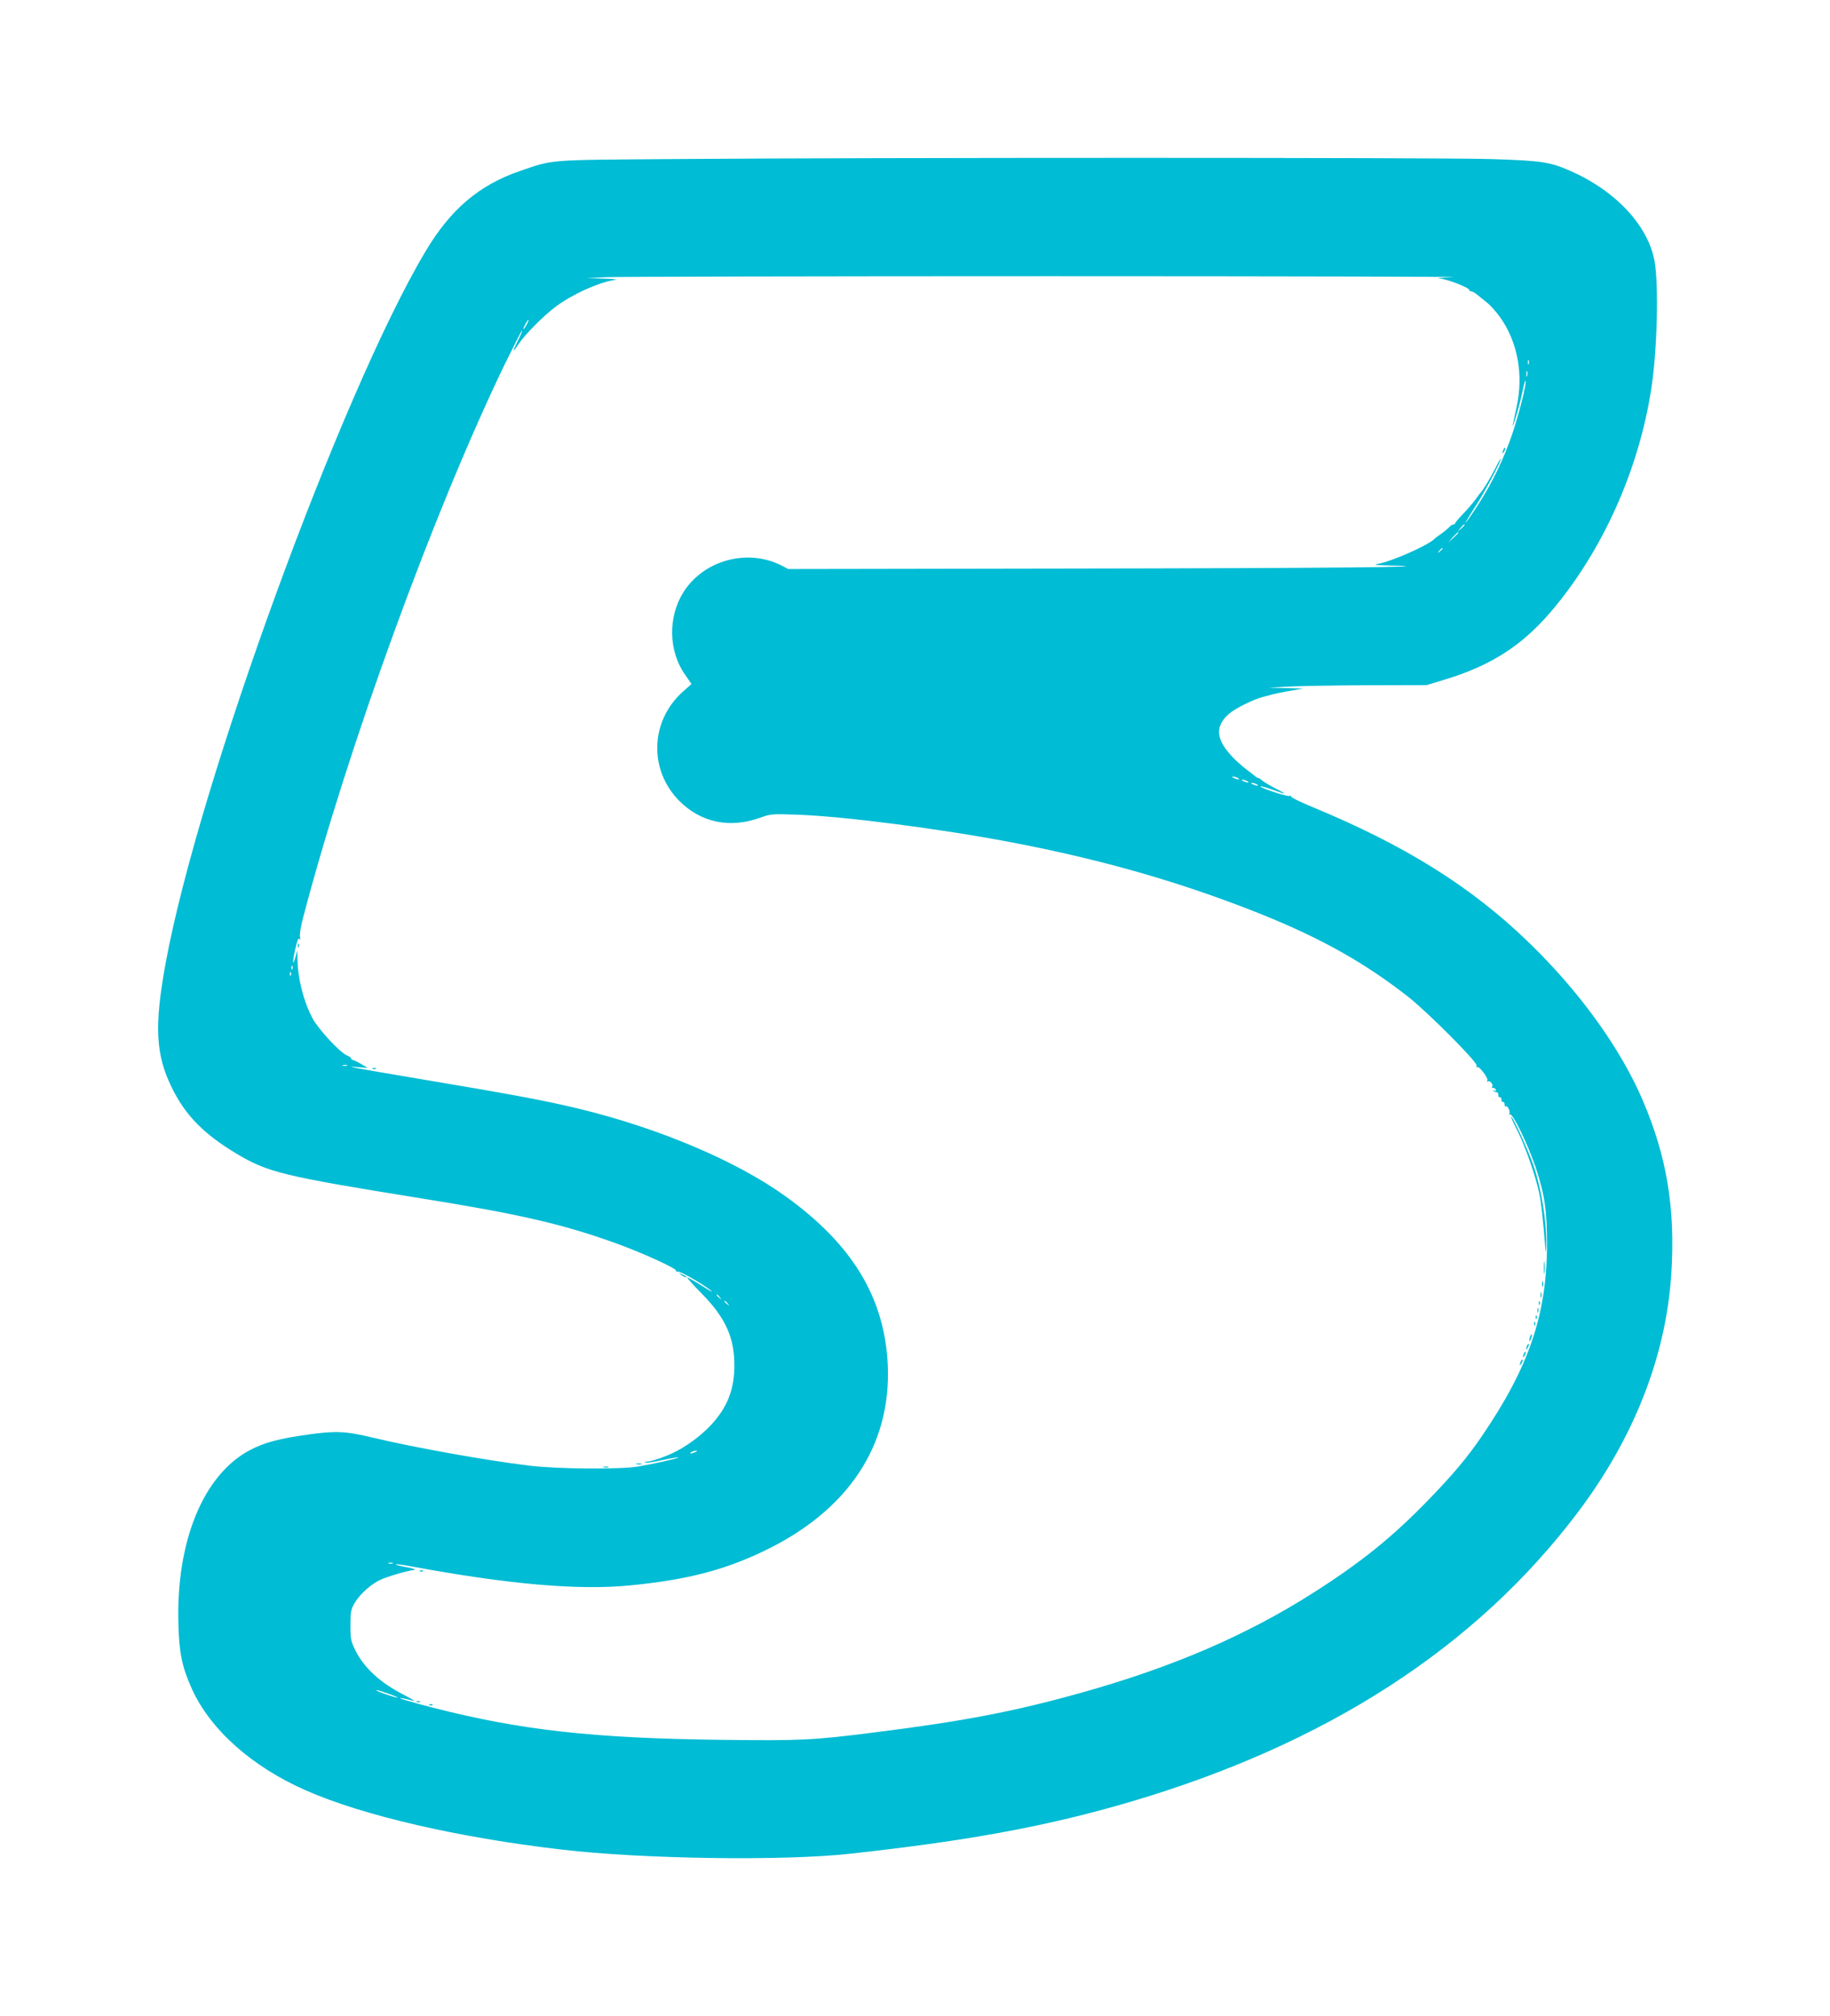 <?xml version="1.0" standalone="no"?>
<!DOCTYPE svg PUBLIC "-//W3C//DTD SVG 20010904//EN"
 "http://www.w3.org/TR/2001/REC-SVG-20010904/DTD/svg10.dtd">
<svg version="1.0" xmlns="http://www.w3.org/2000/svg"
 width="1162pt" height="1280pt" viewBox="0 0 1162 1280"
 preserveAspectRatio="xMidYMid meet">
<g transform="translate(0,1280) scale(0.1,-0.1)"
fill="#00bcd4" stroke="none">
<path d="M4265 11790 c-798 -6 -748 -2 -964 -76 -259 -89 -441 -244 -599 -510
-534 -895 -1446 -3395 -1651 -4524 -72 -395 -63 -576 40 -786 86 -175 201
-293 407 -417 203 -122 295 -144 1182 -287 618 -99 890 -162 1222 -281 171
-61 394 -163 391 -177 -2 -6 3 -9 10 -6 14 5 164 -81 213 -122 16 -14 -11 1
-59 32 -49 31 -90 54 -93 52 -2 -3 40 -49 94 -104 148 -150 206 -279 205 -454
0 -154 -45 -267 -150 -380 -65 -69 -159 -138 -243 -177 -60 -28 -136 -53 -163
-54 -14 -1 -16 -3 -6 -6 9 -2 58 5 109 17 51 11 95 18 97 16 5 -5 -156 -41
-257 -58 -114 -19 -513 -16 -690 6 -274 33 -730 115 -990 177 -174 42 -237 45
-415 20 -182 -25 -278 -51 -367 -98 -297 -156 -472 -581 -455 -1112 5 -180 24
-268 86 -406 118 -259 381 -493 725 -644 364 -160 967 -299 1623 -375 509 -60
1400 -73 1823 -27 756 82 1265 176 1790 331 1244 367 2189 978 2837 1835 357
472 561 992 595 1512 27 419 -27 748 -183 1111 -142 330 -403 691 -727 1003
-364 352 -786 614 -1369 855 -78 32 -139 62 -136 68 4 5 1 6 -6 2 -12 -8 -196
53 -187 61 2 3 36 -7 76 -21 95 -35 98 -33 17 9 -38 19 -75 42 -84 50 -8 8
-18 15 -23 15 -5 0 -15 6 -22 13 -7 6 -31 25 -53 41 -22 17 -58 48 -80 70
-115 117 -124 202 -32 283 40 35 153 91 217 108 14 3 41 11 60 16 19 5 71 16
115 23 l80 14 -110 3 -110 2 115 7 c63 4 289 8 502 9 l387 1 115 35 c292 88
489 215 673 430 326 382 558 897 638 1415 38 244 48 657 21 812 -41 225 -246
446 -533 572 -131 58 -185 66 -507 76 -303 10 -3949 10 -5201 0z m4960 -750
c-71 -3 -111 -7 -88 -8 47 -2 193 -58 193 -74 0 -5 6 -8 13 -8 6 0 24 -10 39
-23 15 -12 42 -34 62 -50 19 -15 56 -56 81 -91 112 -157 150 -365 105 -571
-11 -49 -22 -101 -25 -115 -2 -14 6 7 18 45 13 39 32 110 42 159 10 49 20 85
22 79 7 -19 -38 -198 -82 -331 -54 -162 -131 -322 -224 -464 -39 -60 -73 -108
-75 -108 -3 0 22 42 55 93 57 85 170 297 169 314 -1 5 -17 -23 -36 -62 -32
-63 -80 -142 -94 -155 -3 -3 -17 -21 -30 -40 -14 -19 -48 -60 -77 -90 -29 -30
-53 -58 -53 -62 0 -5 -5 -8 -11 -8 -7 0 -19 -8 -28 -18 -9 -10 -32 -29 -51
-42 -19 -13 -37 -27 -40 -30 -36 -40 -272 -145 -360 -160 -35 -6 -17 -8 80
-11 398 -9 -444 -17 -2040 -19 l-1785 -3 -42 22 c-216 110 -493 35 -622 -167
-101 -159 -97 -375 9 -526 l41 -59 -54 -48 c-209 -186 -219 -498 -23 -695 137
-137 320 -175 510 -107 69 25 76 26 241 20 290 -10 903 -89 1345 -173 592
-112 1104 -260 1609 -463 376 -152 649 -306 921 -519 126 -99 444 -418 436
-438 -3 -8 -2 -13 3 -9 13 8 74 -72 65 -86 -4 -7 -3 -9 3 -6 14 9 37 -19 28
-33 -4 -6 -1 -9 6 -8 6 2 14 -3 17 -11 3 -9 0 -11 -9 -6 -8 5 -11 4 -6 -1 5
-5 14 -9 20 -9 7 0 11 -8 11 -17 -1 -10 3 -16 10 -15 6 1 10 -6 10 -15 -1 -10
3 -16 10 -15 6 1 10 -6 10 -15 -1 -10 2 -15 7 -13 11 8 31 -33 23 -47 -4 -7
-3 -8 4 -4 17 10 112 -187 161 -330 59 -177 74 -276 74 -494 0 -443 -114 -780
-411 -1215 -96 -141 -184 -246 -352 -419 -220 -226 -418 -386 -711 -573 -429
-275 -907 -481 -1494 -644 -419 -117 -743 -179 -1303 -249 -392 -50 -466 -53
-977 -47 -808 10 -1265 61 -1818 202 -162 41 -268 74 -192 60 17 -3 39 -9 50
-12 30 -8 17 0 -55 38 -146 75 -249 170 -303 279 -29 59 -32 73 -32 160 0 85
3 100 27 142 33 56 103 119 163 147 43 20 165 56 215 63 15 2 -5 9 -48 17 -40
7 -71 15 -69 18 3 2 43 -2 89 -11 631 -117 1075 -155 1404 -122 355 35 591 96
843 217 536 256 811 670 788 1183 -20 427 -226 767 -652 1072 -309 222 -799
430 -1305 553 -209 51 -433 93 -990 186 -467 79 -513 87 -415 79 l60 -5 -44
26 c-23 14 -47 25 -52 25 -5 0 -9 4 -9 9 0 5 -13 14 -28 20 -44 18 -183 169
-218 236 -56 106 -93 250 -95 370 l-1 60 -13 -45 c-19 -65 -18 -25 1 60 12 50
19 68 26 58 6 -8 7 -4 3 12 -4 15 5 70 20 125 283 1080 831 2583 1279 3510 58
118 107 215 110 215 4 0 -7 -27 -24 -60 -38 -76 -38 -86 1 -27 41 62 159 181
239 241 101 75 260 148 360 166 38 6 28 8 -60 11 l-105 3 125 6 c69 3 1336 6
2815 6 1480 0 2632 -3 2560 -6z m-5880 -300 c-9 -16 -18 -30 -21 -30 -2 0 2
14 11 30 9 17 18 30 21 30 2 0 -2 -13 -11 -30z m6362 -252 c-3 -7 -5 -2 -5 12
0 14 2 19 5 13 2 -7 2 -19 0 -25z m-10 -75 c-3 -10 -5 -4 -5 12 0 17 2 24 5
18 2 -7 2 -21 0 -30z m-397 -946 c0 -2 -10 -12 -22 -23 l-23 -19 19 23 c18 21
26 27 26 19z m-40 -50 c0 -2 -15 -16 -32 -33 l-33 -29 29 33 c28 30 36 37 36
29z m-100 -101 c0 -2 -8 -10 -17 -17 -16 -13 -17 -12 -4 4 13 16 21 21 21 13z
m-1300 -1456 c18 -12 2 -12 -25 0 -13 6 -15 9 -5 9 8 0 22 -4 30 -9z m60 -20
c18 -12 2 -12 -25 0 -13 6 -15 9 -5 9 8 0 22 -4 30 -9z m60 -20 c18 -12 2 -12
-25 0 -13 6 -15 9 -5 9 8 0 22 -4 30 -9z m-6123 -1172 c-3 -8 -6 -5 -6 6 -1
11 2 17 5 13 3 -3 4 -12 1 -19z m-10 -40 c-3 -8 -6 -5 -6 6 -1 11 2 17 5 13 3
-3 4 -12 1 -19z m356 -575 c-7 -2 -19 -2 -25 0 -7 3 -2 5 12 5 14 0 19 -2 13
-5z m2368 -1470 c13 -16 12 -17 -3 -4 -17 13 -22 21 -14 21 2 0 10 -8 17 -17z
m50 -40 c13 -16 12 -17 -3 -4 -10 7 -18 15 -18 17 0 8 8 3 21 -13z m-206 -943
c-27 -12 -43 -12 -25 0 8 5 22 9 30 9 10 0 8 -3 -5 -9z m-1922 -707 c-7 -2
-19 -2 -25 0 -7 3 -2 5 12 5 14 0 19 -2 13 -5z m-8 -834 c28 -10 45 -18 39
-18 -14 -1 -134 40 -134 46 0 5 19 -1 95 -28z"/>
<path d="M9546 9945 c-9 -26 -7 -32 5 -12 6 10 9 21 6 23 -2 3 -7 -2 -11 -11z"/>
<path d="M1891 6794 c0 -11 3 -14 6 -6 3 7 2 16 -1 19 -3 4 -6 -2 -5 -13z"/>
<path d="M2368 6013 c7 -3 16 -2 19 1 4 3 -2 6 -13 5 -11 0 -14 -3 -6 -6z"/>
<path d="M9636 5619 c51 -103 115 -287 138 -397 13 -62 24 -163 39 -357 2 -23
4 -13 5 25 3 151 -28 350 -79 505 -30 89 -132 315 -144 315 -3 0 15 -41 41
-91z"/>
<path d="M9803 4750 c0 -36 2 -50 4 -32 2 17 2 47 0 65 -2 17 -4 3 -4 -33z"/>
<path d="M9792 4645 c0 -16 2 -22 5 -12 2 9 2 23 0 30 -3 6 -5 -1 -5 -18z"/>
<path d="M9782 4575 c0 -16 2 -22 5 -12 2 9 2 23 0 30 -3 6 -5 -1 -5 -18z"/>
<path d="M9771 4524 c0 -11 3 -14 6 -6 3 7 2 16 -1 19 -3 4 -6 -2 -5 -13z"/>
<path d="M9762 4480 c0 -14 2 -19 5 -12 2 6 2 18 0 25 -3 6 -5 1 -5 -13z"/>
<path d="M9751 4434 c0 -11 3 -14 6 -6 3 7 2 16 -1 19 -3 4 -6 -2 -5 -13z"/>
<path d="M9741 4394 c0 -11 3 -14 6 -6 3 7 2 16 -1 19 -3 4 -6 -2 -5 -13z"/>
<path d="M9716 4315 c-3 -9 -6 -22 -5 -28 0 -7 5 -1 10 12 5 13 8 26 5 28 -2
2 -6 -3 -10 -12z"/>
<path d="M9696 4255 c-9 -26 -7 -32 5 -12 6 10 9 21 6 23 -2 3 -7 -2 -11 -11z"/>
<path d="M9676 4205 c-9 -26 -7 -32 5 -12 6 10 9 21 6 23 -2 3 -7 -2 -11 -11z"/>
<path d="M9656 4155 c-9 -26 -7 -32 5 -12 6 10 9 21 6 23 -2 3 -7 -2 -11 -11z"/>
<path d="M2668 2823 c7 -3 16 -2 19 1 4 3 -2 6 -13 5 -11 0 -14 -3 -6 -6z"/>
<path d="M2648 1993 c7 -3 16 -2 19 1 4 3 -2 6 -13 5 -11 0 -14 -3 -6 -6z"/>
<path d="M2728 1973 c7 -3 16 -2 19 1 4 3 -2 6 -13 5 -11 0 -14 -3 -6 -6z"/>
<path d="M4324 4706 c11 -9 24 -16 30 -16 12 0 7 5 -24 19 -24 11 -24 11 -6
-3z"/>
<path d="M4043 3503 c9 -2 23 -2 30 0 6 3 -1 5 -18 5 -16 0 -22 -2 -12 -5z"/>
<path d="M3833 3483 c9 -2 23 -2 30 0 6 3 -1 5 -18 5 -16 0 -22 -2 -12 -5z"/>
</g>
</svg>
